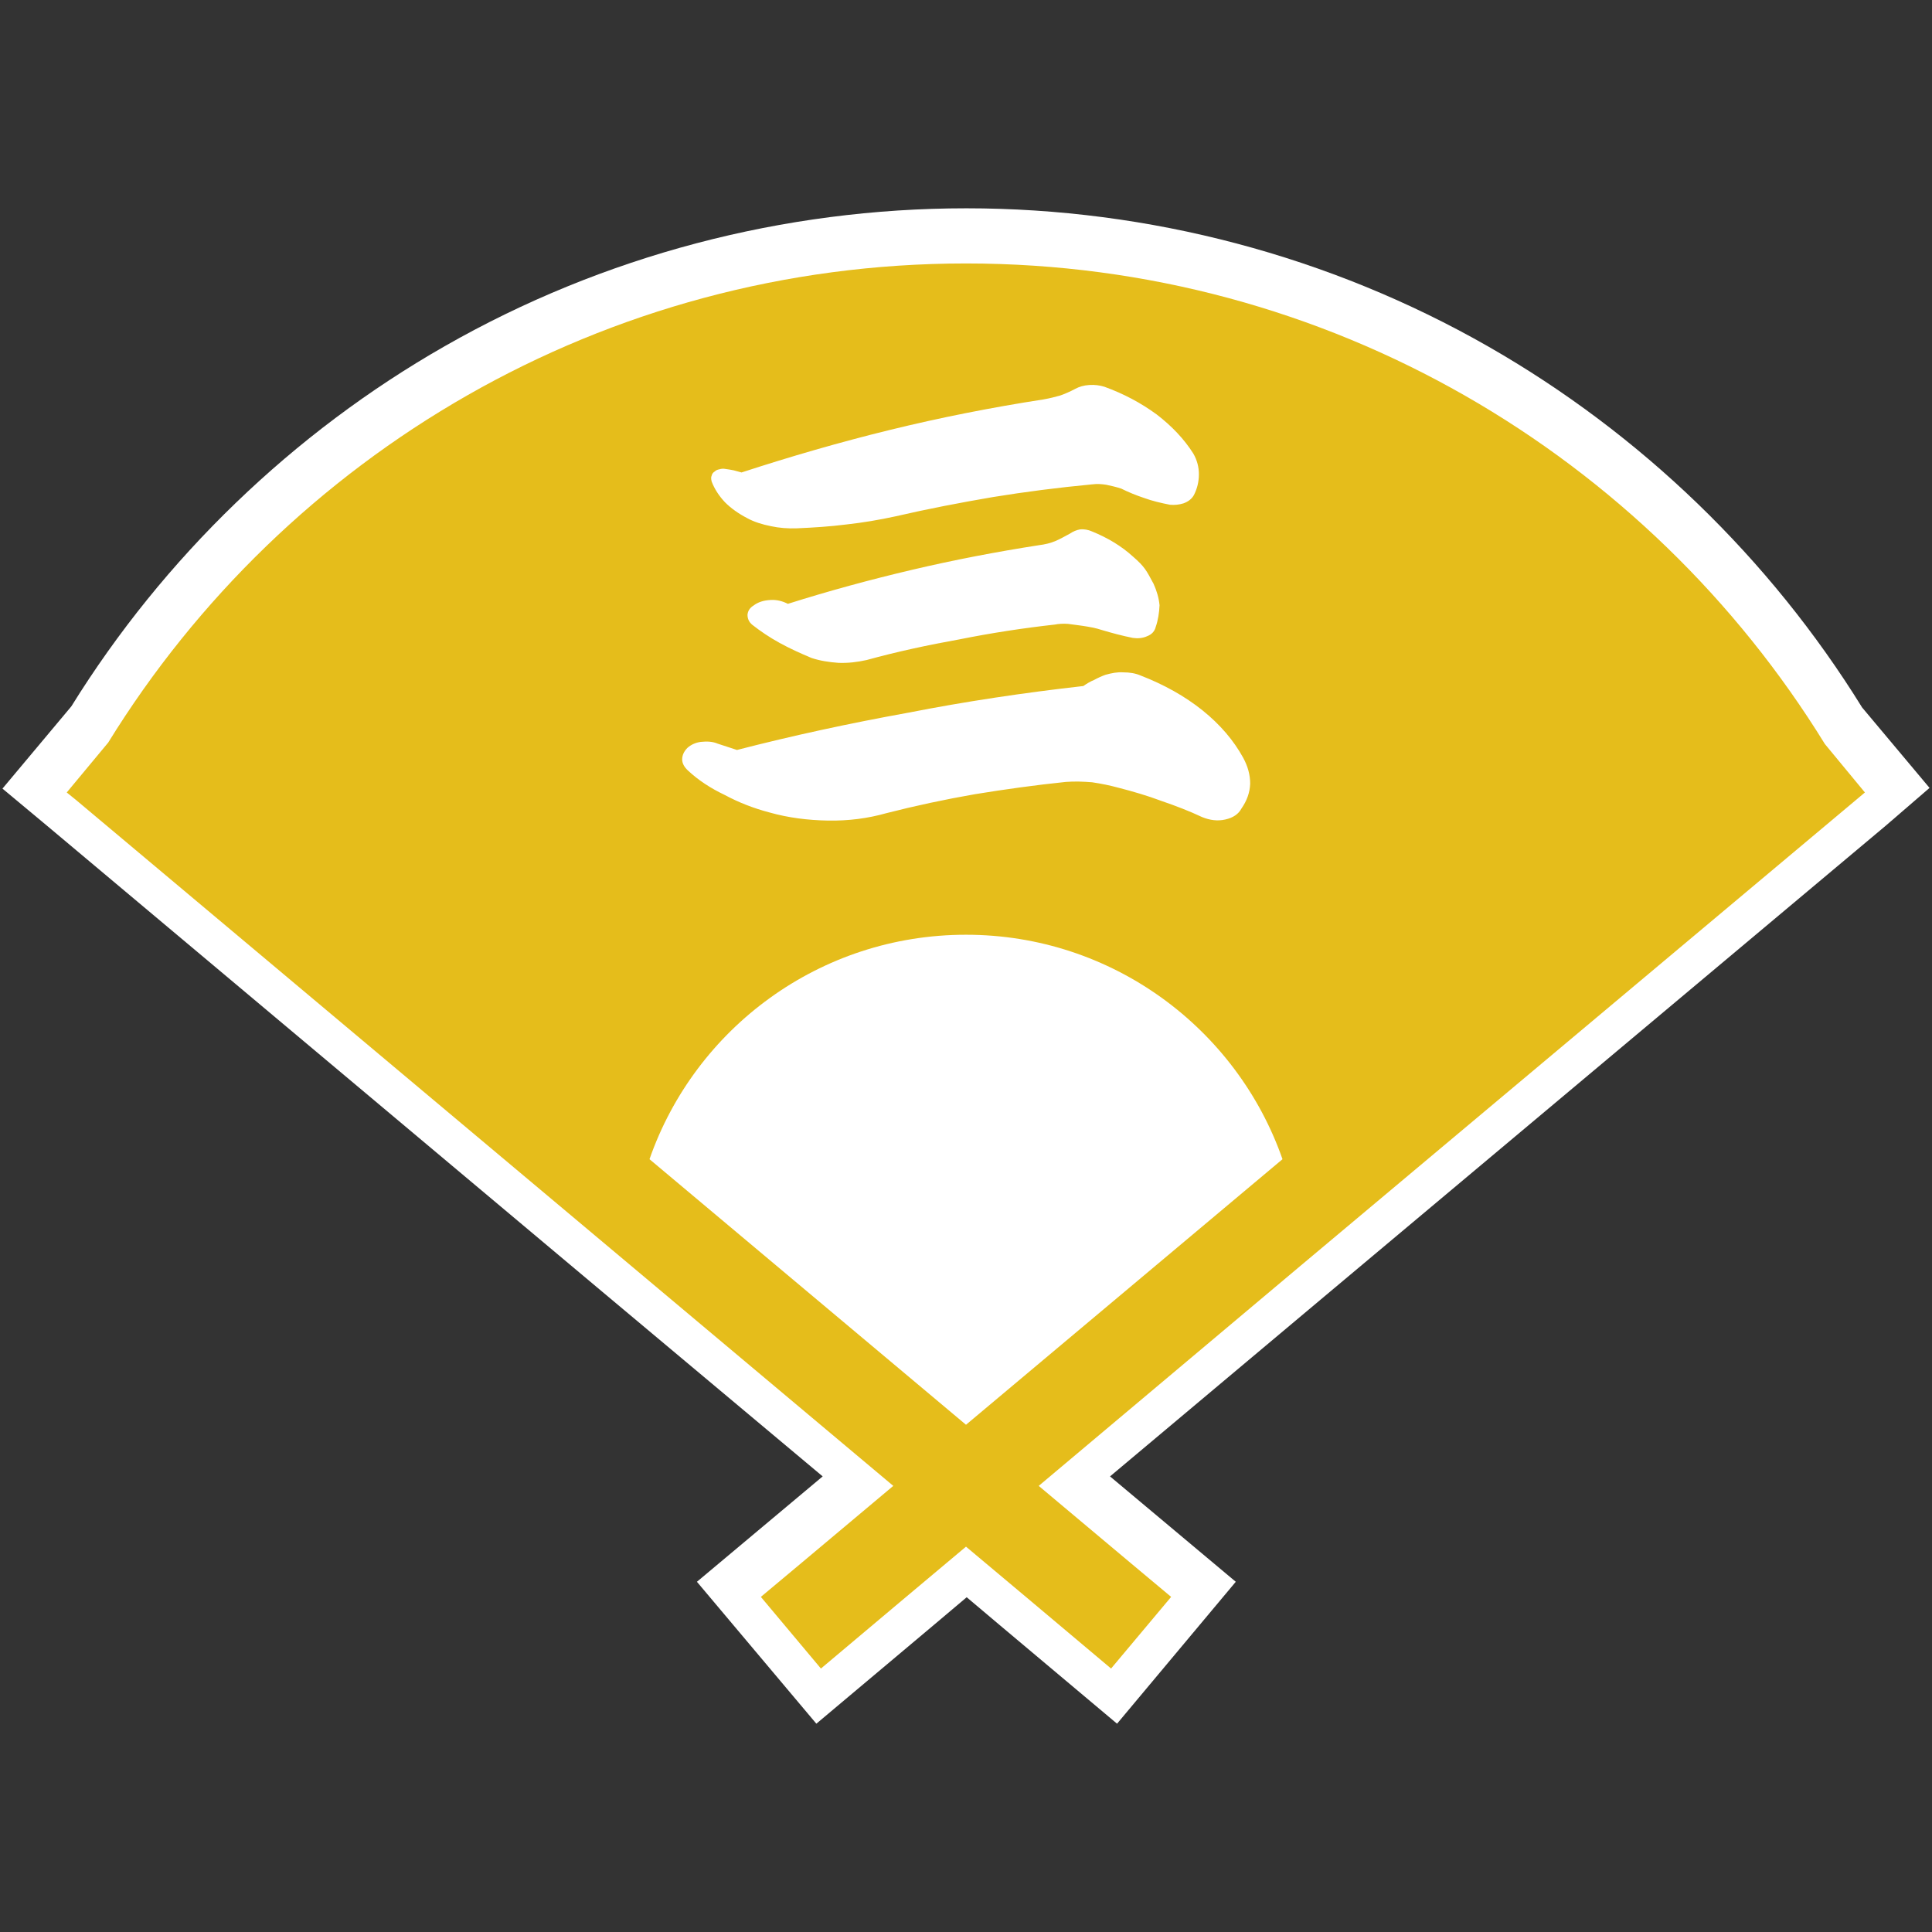 <?xml version="1.0" encoding="utf-8"?>
<!-- Generator: Adobe Illustrator 24.2.3, SVG Export Plug-In . SVG Version: 6.00 Build 0)  -->
<svg version="1.1" id="sensu_1_" xmlns="http://www.w3.org/2000/svg" xmlns:xlink="http://www.w3.org/1999/xlink" x="0px" y="0px"
	 viewBox="0 0 550 550" style="enable-background:new 0 0 550 550;" xml:space="preserve">
<rect x="0" y="0" width="550" height="550" fill="#333333" stroke="none"/>
<style type="text/css">
	.st0{fill:#FFFFFF;}
	.st1{fill:#E5BD1B;}
</style>
<path id="bg" class="st0" d="M198.4,450.3l21.6-18.1l14.2-11.9l-62.9-52.7L13.3,235L0.7,224.5l19.6-23.4
	c26.3-42.4,63.1-77.9,106.4-102.6c45-25.7,96.3-39.2,148.4-39.2s103.5,13.6,148.5,39.3c43.4,24.8,80.2,60.3,106.5,102.8l19.2,22.9
	L536.9,235l-158,132.5L316,420.3l14.2,11.9l21.6,18.1L318,490.7l-33.2-27.9l-9.6-8.1l-9.6,8.1l-33.2,27.9L198.4,450.3z"/>
<path id="body" class="st1" d="M519.5,211.8C469,129.8,378.4,75,275,75C171.8,75,81.3,129.5,30.8,211.4L19,225.6l2.6,2.1l158,132.6
	l74.7,62.7l-26.1,21.9l-11.6,9.7l17.1,20.4l23.3-19.6l18-15.1l18,15.1l23.3,19.6l17.1-20.4l-11.6-9.7L295.7,423l74.7-62.8l158-132.5
	l2.5-2.1L519.5,211.8z M202.6,135.4c0.1-0.5,0.4-0.9,0.9-1.2c0.3-0.3,0.7-0.5,1.3-0.6c0.6-0.2,1.2-0.2,1.7-0.1
	c0.7,0.1,1.5,0.2,2.4,0.4c0.7,0.2,1.5,0.4,2.2,0.6c13.8-4.5,27.9-8.6,42.2-12.1c14.3-3.5,28.9-6.4,43.8-8.7c1.7-0.3,3.3-0.7,4.7-1.1
	c1.4-0.5,2.8-1.1,4.3-1.9c1.1-0.6,2.4-1,4-1.1c1.6-0.1,3,0.1,4.3,0.5c5.5,2,10.4,4.6,14.9,7.9c4.3,3.3,7.8,7,10.4,11.1
	c1.1,1.9,1.6,3.9,1.6,5.9c0,2.2-0.5,4.1-1.4,5.9c-0.6,1.1-1.6,1.9-3,2.4c-1.3,0.4-2.5,0.5-3.8,0.4c-2.6-0.5-5.1-1.1-7.3-1.9
	c-2.4-0.8-4.6-1.7-6.6-2.7c-1.5-0.5-2.9-0.8-4.3-1.1c-1.3-0.2-2.6-0.3-4.1-0.1c-9.5,0.9-18.9,2.1-28.1,3.6
	c-9.4,1.6-18.7,3.4-27.8,5.5c-4.6,1-9.3,1.8-13.9,2.3c-4.7,0.6-9.4,0.9-14.1,1.1c-2.6,0.1-5.1-0.1-7.4-0.6c-2.5-0.5-4.8-1.2-6.8-2.3
	c-2.5-1.3-4.6-2.8-6.3-4.5c-1.7-1.8-3-3.8-3.8-5.9C202.4,136.3,202.4,135.8,202.6,135.4z M329,178.5c-0.3,1.2-1.1,2.1-2.4,2.6
	c-1.3,0.6-2.7,0.7-4.1,0.5c-3-0.6-6-1.4-9-2.3c-2.9-1-8.3-1.5-9.5-1.7c-1.4-0.1-2.7,0-3.7,0.2c-9,1-18.1,2.4-27.1,4.2
	c-8.9,1.6-17.8,3.5-26.5,5.9c-2.7,0.6-5.3,0.9-8,0.8c-2.8-0.2-5.3-0.6-7.7-1.4c-3.1-1.3-6.2-2.7-9.1-4.3c-2.9-1.6-5.4-3.3-7.7-5.1
	c-1-0.8-1.4-1.8-1.4-2.9c0.1-1.1,0.7-2,1.7-2.6c1.3-1,2.9-1.5,4.9-1.6c1.7-0.1,3.3,0.3,4.9,1.1c11.7-3.7,23.5-6.9,35.4-9.7
	c11.9-2.8,23.9-5.1,36.1-7c1.7-0.2,3.3-0.6,4.7-1.2c1.4-0.6,2.8-1.4,4.1-2.1c0.9-0.6,1.8-1,2.9-1.2c1.1-0.1,2.3,0.1,3.4,0.6
	c4.4,1.8,8.3,4.1,11.7,7.2c3.3,2.9,3.7,3.8,5.8,7.7c0.9,2,1.5,4,1.7,6.1C330,174.4,329.7,176.5,329,178.5z M195.7,212.9
	c1-0.9,2.3-1.5,3.8-1.7c1.8-0.2,3.4-0.1,4.8,0.5l5.5,1.8c15.9-4.1,32.1-7.6,48.7-10.6c16.3-3.2,33-5.7,49.9-7.6c1-0.7,2-1.3,3-1.7
	c1.1-0.6,2.2-1.1,3.3-1.5c1.8-0.5,3.4-0.8,5-0.7c2,0,3.6,0.3,5,0.9c6.7,2.6,12.6,5.9,17.6,9.9c5.1,4.1,8.9,8.6,11.6,13.5
	c1.3,2.4,2,4.8,2,7.4c-0.1,2.5-0.9,4.8-2.5,7.1c-0.8,1.5-2.3,2.6-4.6,3.1c-2.2,0.5-4.4,0.2-6.6-0.7c-3.6-1.7-7.5-3.2-11.6-4.6
	c-4-1.5-8.1-2.7-12.4-3.8c-2.2-0.6-4.6-1.1-7.3-1.5c-2.5-0.2-5-0.3-7.5-0.1c-8.7,0.9-17.3,2.1-25.9,3.5c-8.6,1.5-17,3.3-25.2,5.4
	c-5.3,1.5-10.8,2.2-16.6,2.1c-5.7-0.1-11.3-0.8-16.6-2.3c-4.6-1.2-8.9-2.9-12.8-5c-4-1.9-7.5-4.2-10.4-6.9c-1.1-1-1.7-2.1-1.7-3.2
	C194.2,215,194.7,213.9,195.7,212.9z M275,405.6L184.9,330c13-37.3,48.5-63.9,90.1-63.9c41.6,0,77.1,26.7,90.1,63.9L275,405.6z"/>
</svg>
